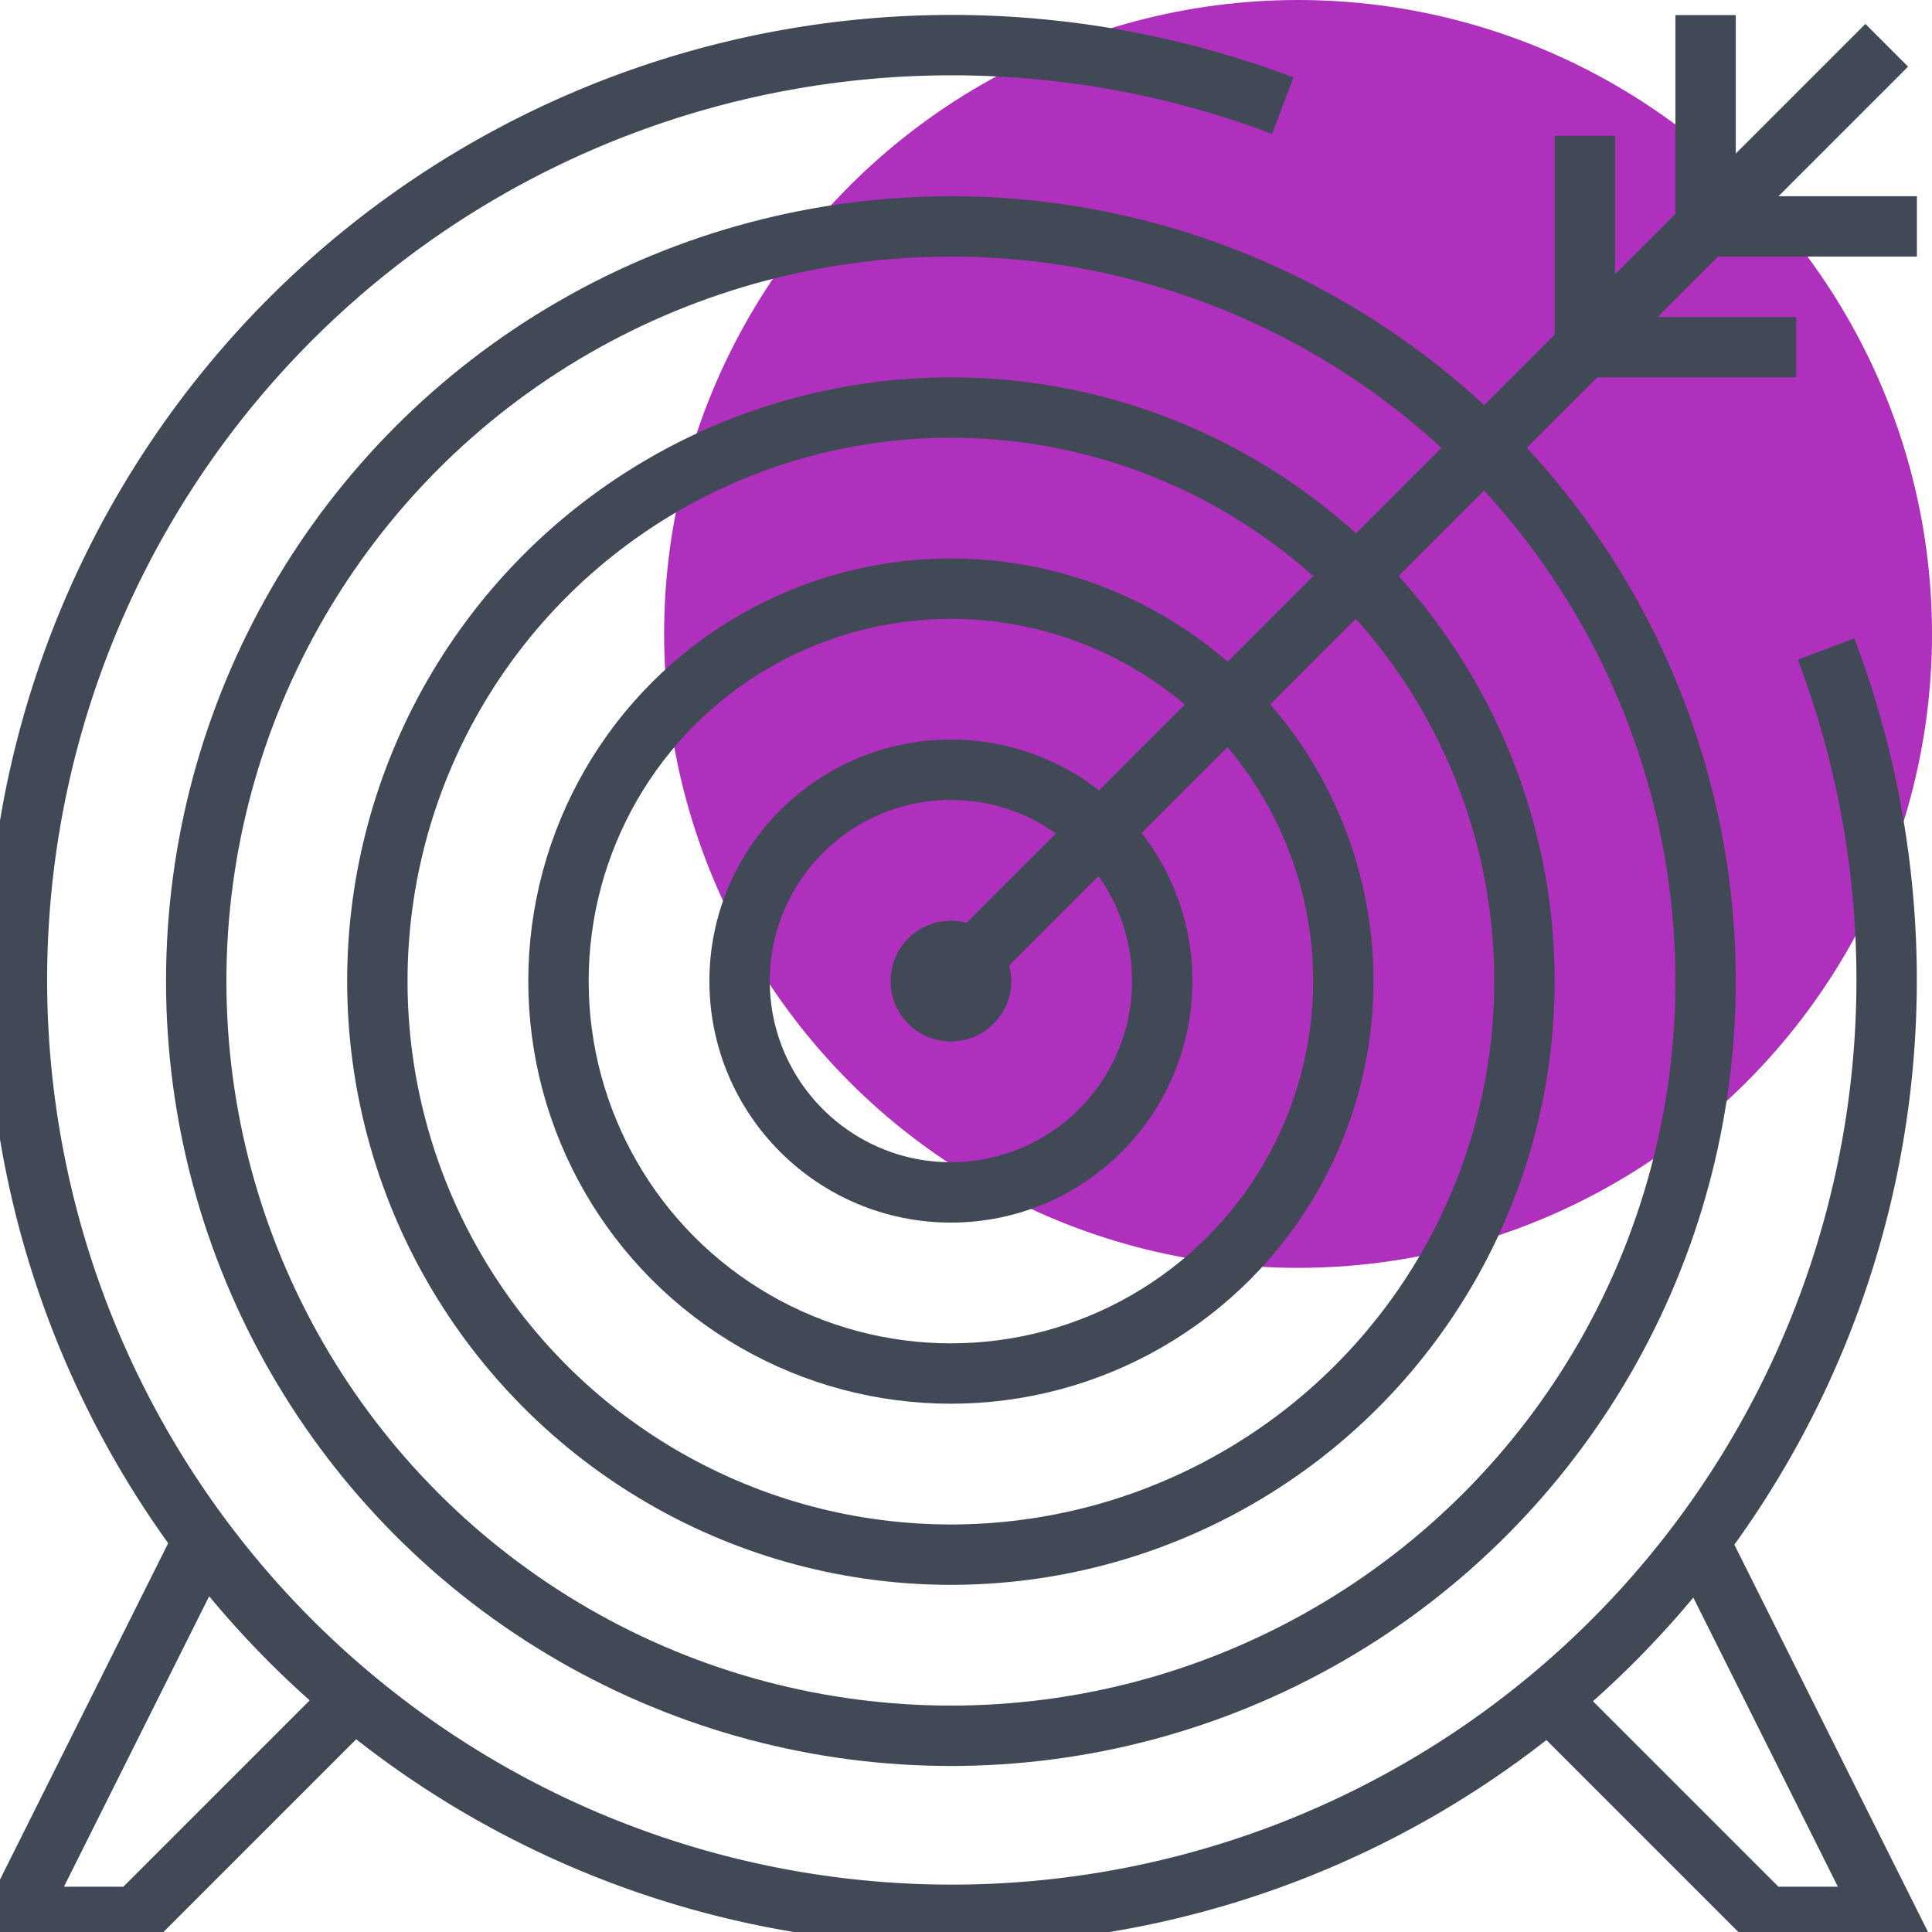 <svg xmlns="http://www.w3.org/2000/svg" viewBox="0 0 64 64" class="fil-illu fil-illu__spot"><g class="fil-illu__spot"><circle fill="#AE30BC" cx="43" cy="21" r="21" class="SVGID"/></g><g class="fil-illu__lines" fill="none" stroke="#414956" stroke-width="2"><path d="M60.492,21.5a30.968,30.968,0,1,1-18-18"/><polyline points="31.5 32.5 53.5 10.5 62.5 1.5"/><polyline points="63.5 7.5 56.5 7.5 56.5 0.5"/><polyline points="59.5 11.5 52.5 11.5 52.5 4.5"/><circle cx="31.5" cy="32.5" r="25"/><circle cx="31.5" cy="32.5" r="19"/><circle cx="31.5" cy="32.5" r="13"/><circle cx="31.5" cy="32.5" r="7"/><circle cx="31.5" cy="32.5" r="1"/><polyline points="11.5 56.5 4.5 63.5 0.5 63.5 6.5 51.5"/><polyline points="51.5 56.5 58.5 63.5 62.5 63.5 56.5 51.5"/></g></svg>